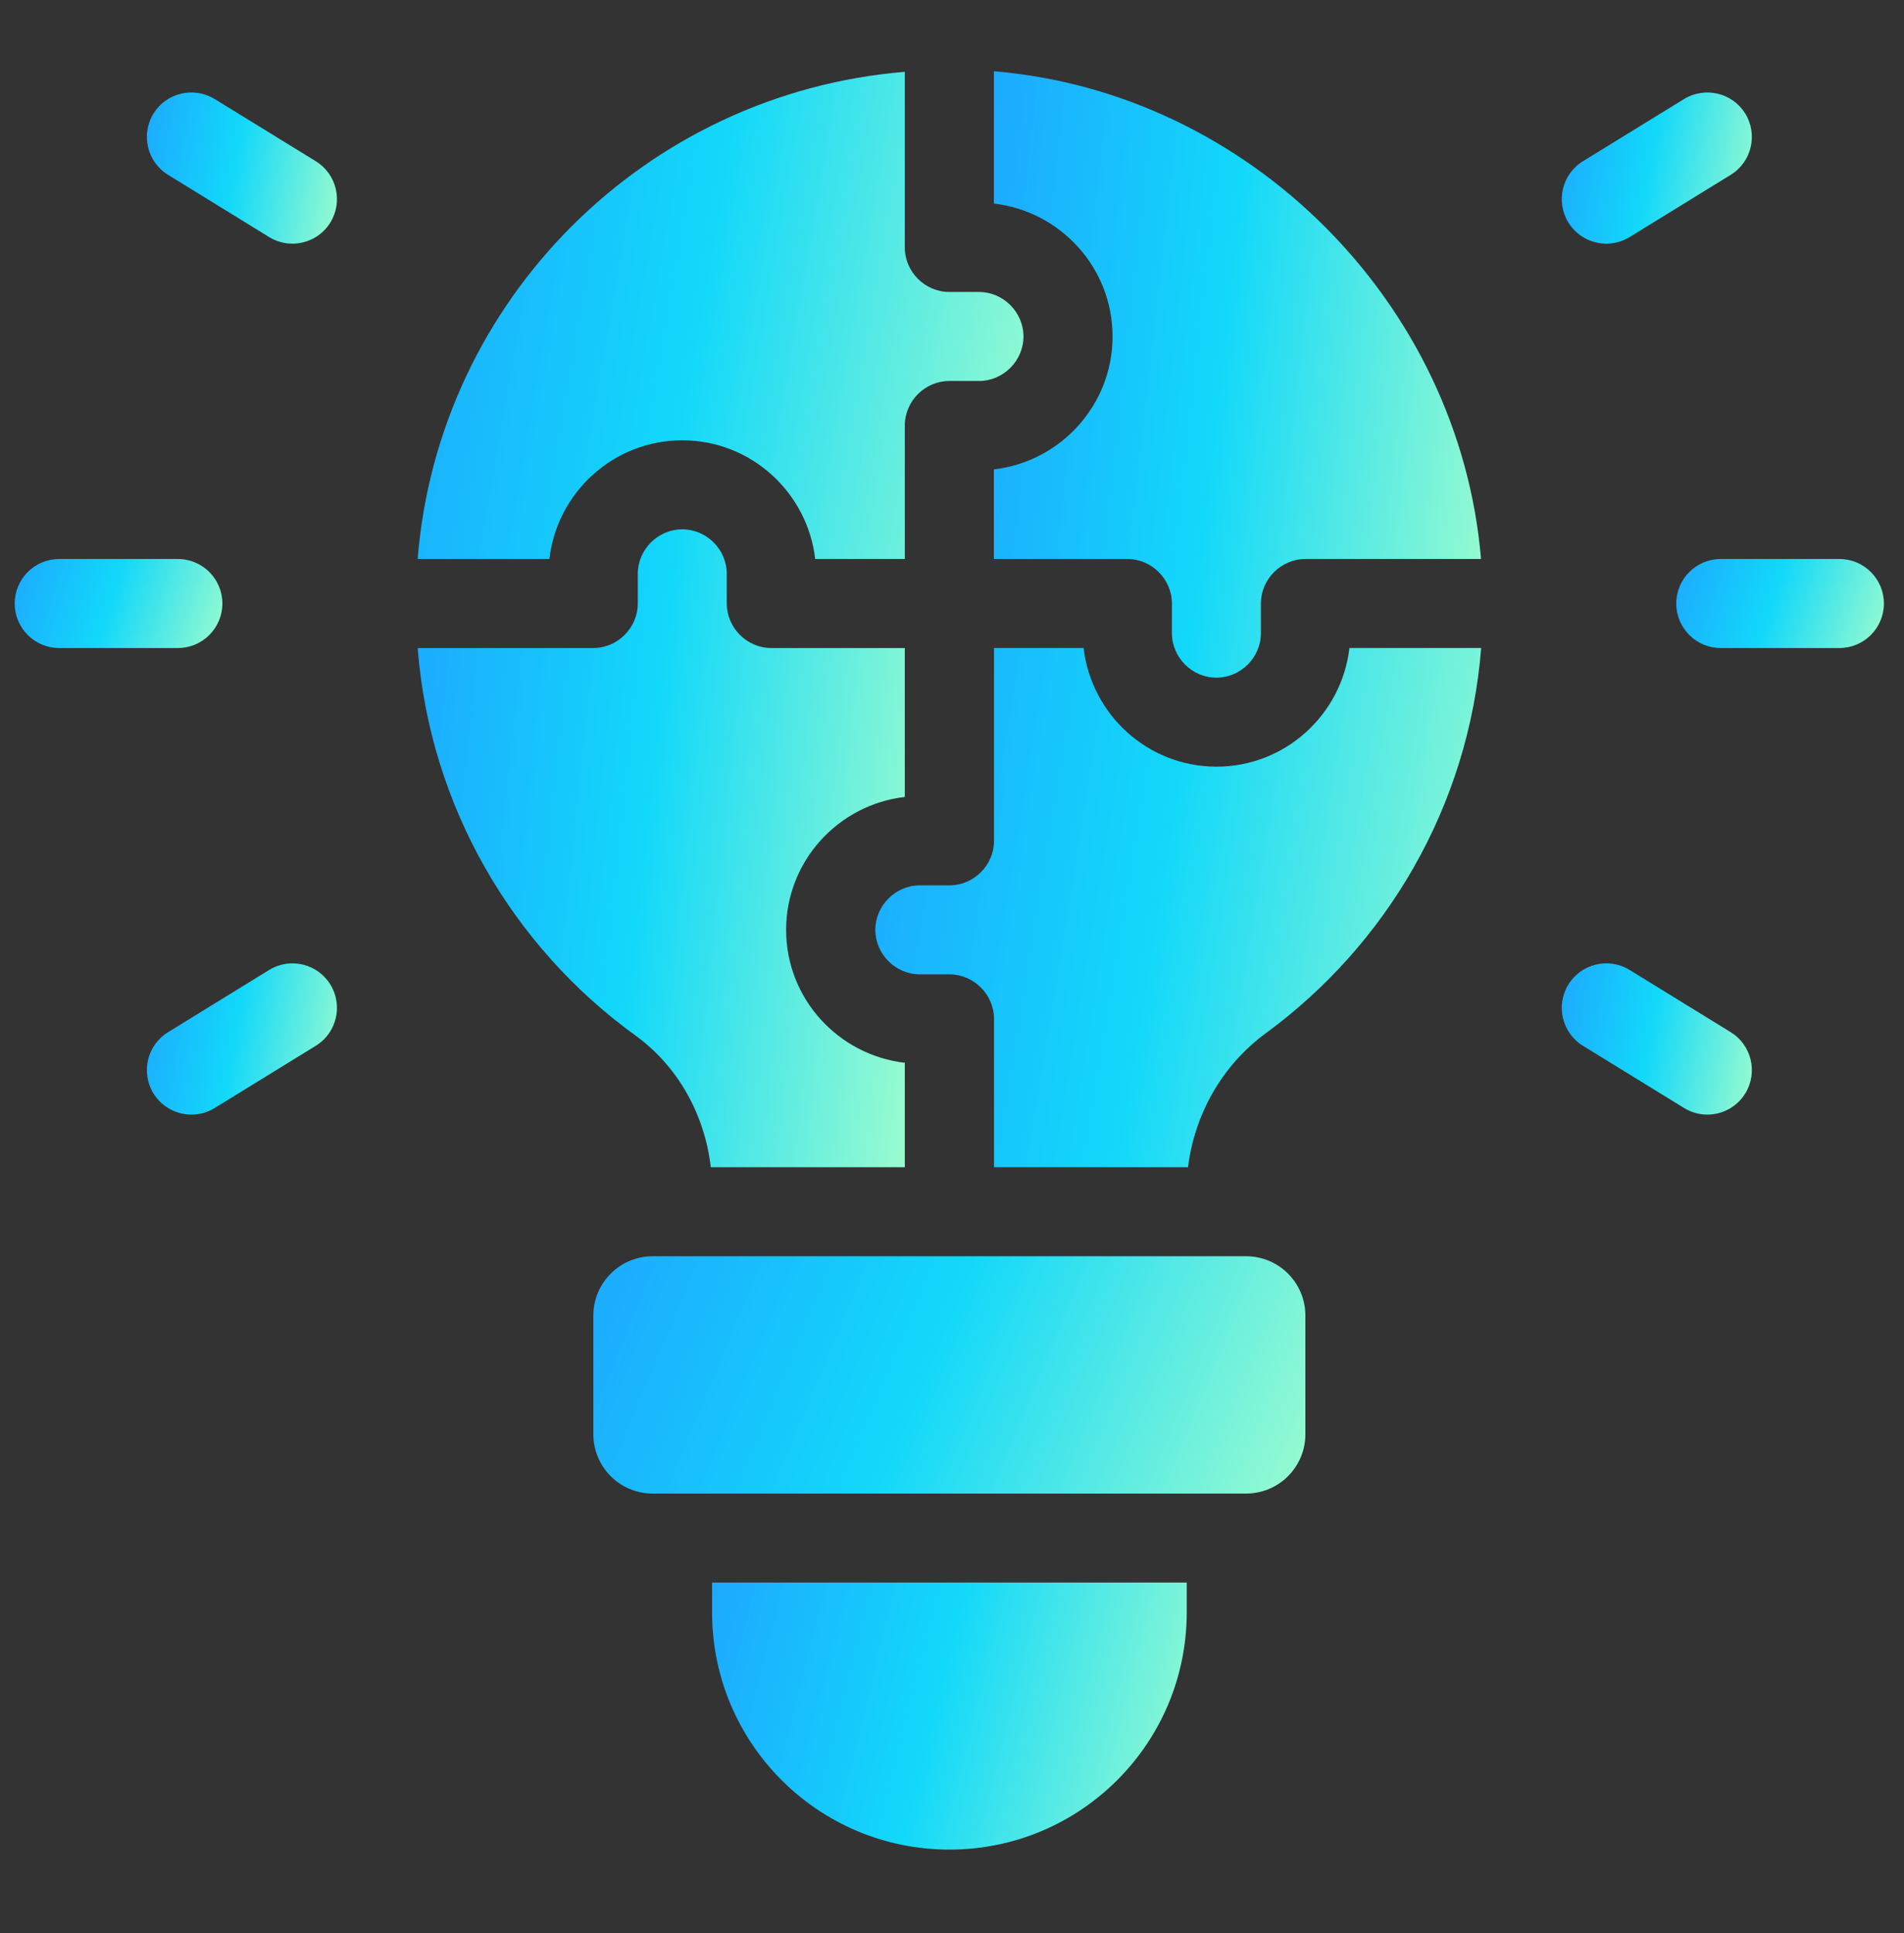 <svg width="65" height="66" viewBox="0 0 65 66" fill="none" xmlns="http://www.w3.org/2000/svg">
<rect x="0" y="0" width="65" height="66" fill="#333333" stroke="none"/>
<g clip-path="url(#clip0_1255_17426)">
<path d="M6.073 22.122H2.021C1.182 22.122 0.502 21.441 0.502 20.602C0.502 19.763 1.182 19.083 2.021 19.083H6.073C6.911 19.083 7.592 19.763 7.592 20.602C7.592 21.441 6.911 22.122 6.073 22.122Z" fill="url(#paint0_linear_1255_17426)"/>
<path d="M9.983 8.318C9.712 8.318 9.437 8.245 9.188 8.093L5.736 5.968C5.022 5.529 4.8 4.593 5.239 3.877C5.678 3.167 6.61 2.944 7.33 3.381L10.782 5.505C11.496 5.945 11.718 6.88 11.278 7.596C10.992 8.061 10.493 8.318 9.983 8.318Z" fill="url(#paint1_linear_1255_17426)"/>
<path d="M6.535 38.05C6.024 38.05 5.526 37.792 5.239 37.328C4.8 36.612 5.022 35.676 5.736 35.237L9.188 33.112C9.906 32.671 10.839 32.898 11.278 33.609C11.718 34.325 11.496 35.261 10.782 35.7L7.33 37.824C7.081 37.977 6.806 38.05 6.535 38.05Z" fill="url(#paint2_linear_1255_17426)"/>
<path d="M62.795 22.122H58.744C57.905 22.122 57.225 21.441 57.225 20.602C57.225 19.763 57.905 19.083 58.744 19.083H62.795C63.634 19.083 64.314 19.763 64.314 20.602C64.314 21.441 63.634 22.122 62.795 22.122Z" fill="url(#paint3_linear_1255_17426)"/>
<path d="M54.837 8.318C54.327 8.318 53.829 8.061 53.542 7.596C53.103 6.88 53.324 5.945 54.038 5.505L57.49 3.381C58.209 2.944 59.142 3.167 59.581 3.877C60.02 4.593 59.799 5.529 59.085 5.968L55.633 8.093C55.384 8.245 55.109 8.318 54.837 8.318Z" fill="url(#paint4_linear_1255_17426)"/>
<path d="M58.286 38.05C58.015 38.05 57.74 37.977 57.49 37.824L54.038 35.7C53.324 35.261 53.103 34.325 53.542 33.609C53.981 32.898 54.915 32.671 55.633 33.112L59.085 35.237C59.799 35.676 60.02 36.612 59.581 37.328C59.294 37.792 58.796 38.05 58.286 38.05Z" fill="url(#paint5_linear_1255_17426)"/>
<path d="M18.755 19.083H14.258C14.967 10.231 22.036 3.181 30.889 2.452V8.448C30.889 9.279 31.577 9.967 32.408 9.967H33.421C34.251 9.967 34.94 10.656 34.94 11.487C34.94 12.317 34.251 13.006 33.421 13.006H32.408C31.577 13.006 30.889 13.695 30.889 14.525V19.083H27.83C27.566 16.814 25.642 15.031 23.292 15.031C20.942 15.031 19.018 16.814 18.755 19.083Z" fill="url(#paint6_linear_1255_17426)"/>
<path d="M30.889 36.281V39.846H24.265C24.062 38.064 23.151 36.403 21.692 35.349C17.519 32.331 14.683 27.55 14.258 22.122H20.254C21.084 22.122 21.773 21.433 21.773 20.602V19.59C21.773 18.759 22.462 18.07 23.292 18.07C24.123 18.07 24.811 18.759 24.811 19.59V20.602C24.811 21.433 25.5 22.122 26.331 22.122H30.889V27.206C28.62 27.469 26.837 29.394 26.837 31.744C26.837 34.093 28.62 36.018 30.889 36.281Z" fill="url(#paint7_linear_1255_17426)"/>
<path d="M50.565 22.121C50.139 27.53 47.324 32.27 43.191 35.288C41.713 36.382 40.781 38.043 40.558 39.846H33.934V34.781C33.934 33.951 33.245 33.262 32.415 33.262H31.402C30.572 33.262 29.883 32.574 29.883 31.743C29.883 30.912 30.572 30.224 31.402 30.224H32.415C33.245 30.224 33.934 29.535 33.934 28.704V22.121H36.993C37.256 24.39 39.181 26.172 41.53 26.172C43.88 26.172 45.804 24.39 46.068 22.121H50.565Z" fill="url(#paint8_linear_1255_17426)"/>
<path d="M38.487 19.083H33.93V16.024C36.198 15.761 37.981 13.836 37.981 11.486C37.981 9.137 36.198 7.212 33.93 6.949V2.432C42.681 3.161 49.831 10.372 50.56 19.083H44.564C43.734 19.083 43.045 19.771 43.045 20.602V21.615C43.045 22.445 42.356 23.134 41.526 23.134C40.695 23.134 40.007 22.445 40.007 21.615V20.602C40.007 19.771 39.318 19.083 38.487 19.083Z" fill="url(#paint9_linear_1255_17426)"/>
<path d="M42.538 42.885H22.282C21.163 42.885 20.256 43.792 20.256 44.91V48.962C20.256 50.081 21.163 50.987 22.282 50.987H42.538C43.657 50.987 44.564 50.081 44.564 48.962V44.91C44.564 43.792 43.657 42.885 42.538 42.885Z" fill="url(#paint10_linear_1255_17426)"/>
<path d="M40.514 54.025V55.038C40.514 59.515 36.888 63.141 32.411 63.141C27.935 63.141 24.309 59.515 24.309 55.038V54.025H40.514Z" fill="url(#paint11_linear_1255_17426)"/>
</g>
<defs>
<linearGradient id="paint0_linear_1255_17426" x1="-0.014" y1="18.83" x2="8.198" y2="21.491" gradientUnits="userSpaceOnUse">
<stop stop-color="#1FA2FF"/>
<stop offset="0.48" stop-color="#12D8FA"/>
<stop offset="1" stop-color="#A6FFCB"/>
</linearGradient>
<linearGradient id="paint1_linear_1255_17426" x1="4.542" y1="2.727" x2="12.603" y2="4.135" gradientUnits="userSpaceOnUse">
<stop stop-color="#1FA2FF"/>
<stop offset="0.48" stop-color="#12D8FA"/>
<stop offset="1" stop-color="#A6FFCB"/>
</linearGradient>
<linearGradient id="paint2_linear_1255_17426" x1="4.542" y1="32.456" x2="12.603" y2="33.864" gradientUnits="userSpaceOnUse">
<stop stop-color="#1FA2FF"/>
<stop offset="0.48" stop-color="#12D8FA"/>
<stop offset="1" stop-color="#A6FFCB"/>
</linearGradient>
<linearGradient id="paint3_linear_1255_17426" x1="56.709" y1="18.83" x2="64.921" y2="21.491" gradientUnits="userSpaceOnUse">
<stop stop-color="#1FA2FF"/>
<stop offset="0.48" stop-color="#12D8FA"/>
<stop offset="1" stop-color="#A6FFCB"/>
</linearGradient>
<linearGradient id="paint4_linear_1255_17426" x1="52.844" y1="2.727" x2="60.905" y2="4.135" gradientUnits="userSpaceOnUse">
<stop stop-color="#1FA2FF"/>
<stop offset="0.48" stop-color="#12D8FA"/>
<stop offset="1" stop-color="#A6FFCB"/>
</linearGradient>
<linearGradient id="paint5_linear_1255_17426" x1="52.844" y1="32.456" x2="60.906" y2="33.864" gradientUnits="userSpaceOnUse">
<stop stop-color="#1FA2FF"/>
<stop offset="0.48" stop-color="#12D8FA"/>
<stop offset="1" stop-color="#A6FFCB"/>
</linearGradient>
<linearGradient id="paint6_linear_1255_17426" x1="12.753" y1="1.066" x2="38.458" y2="5.506" gradientUnits="userSpaceOnUse">
<stop stop-color="#1FA2FF"/>
<stop offset="0.48" stop-color="#12D8FA"/>
<stop offset="1" stop-color="#A6FFCB"/>
</linearGradient>
<linearGradient id="paint7_linear_1255_17426" x1="13.048" y1="16.256" x2="34.097" y2="18.488" gradientUnits="userSpaceOnUse">
<stop stop-color="#1FA2FF"/>
<stop offset="0.48" stop-color="#12D8FA"/>
<stop offset="1" stop-color="#A6FFCB"/>
</linearGradient>
<linearGradient id="paint8_linear_1255_17426" x1="28.378" y1="20.644" x2="54.172" y2="24.824" gradientUnits="userSpaceOnUse">
<stop stop-color="#1FA2FF"/>
<stop offset="0.48" stop-color="#12D8FA"/>
<stop offset="1" stop-color="#A6FFCB"/>
</linearGradient>
<linearGradient id="paint9_linear_1255_17426" x1="32.72" y1="0.706" x2="53.744" y2="3.052" gradientUnits="userSpaceOnUse">
<stop stop-color="#1FA2FF"/>
<stop offset="0.48" stop-color="#12D8FA"/>
<stop offset="1" stop-color="#A6FFCB"/>
</linearGradient>
<linearGradient id="paint10_linear_1255_17426" x1="18.488" y1="42.209" x2="44.998" y2="53.255" gradientUnits="userSpaceOnUse">
<stop stop-color="#1FA2FF"/>
<stop offset="0.48" stop-color="#12D8FA"/>
<stop offset="1" stop-color="#A6FFCB"/>
</linearGradient>
<linearGradient id="paint11_linear_1255_17426" x1="23.13" y1="53.266" x2="42.679" y2="58.093" gradientUnits="userSpaceOnUse">
<stop stop-color="#1FA2FF"/>
<stop offset="0.48" stop-color="#12D8FA"/>
<stop offset="1" stop-color="#A6FFCB"/>
</linearGradient>
<clipPath id="clip0_1255_17426">
<rect width="64.821" height="66" fill="white"/>
</clipPath>
</defs>
</svg>
